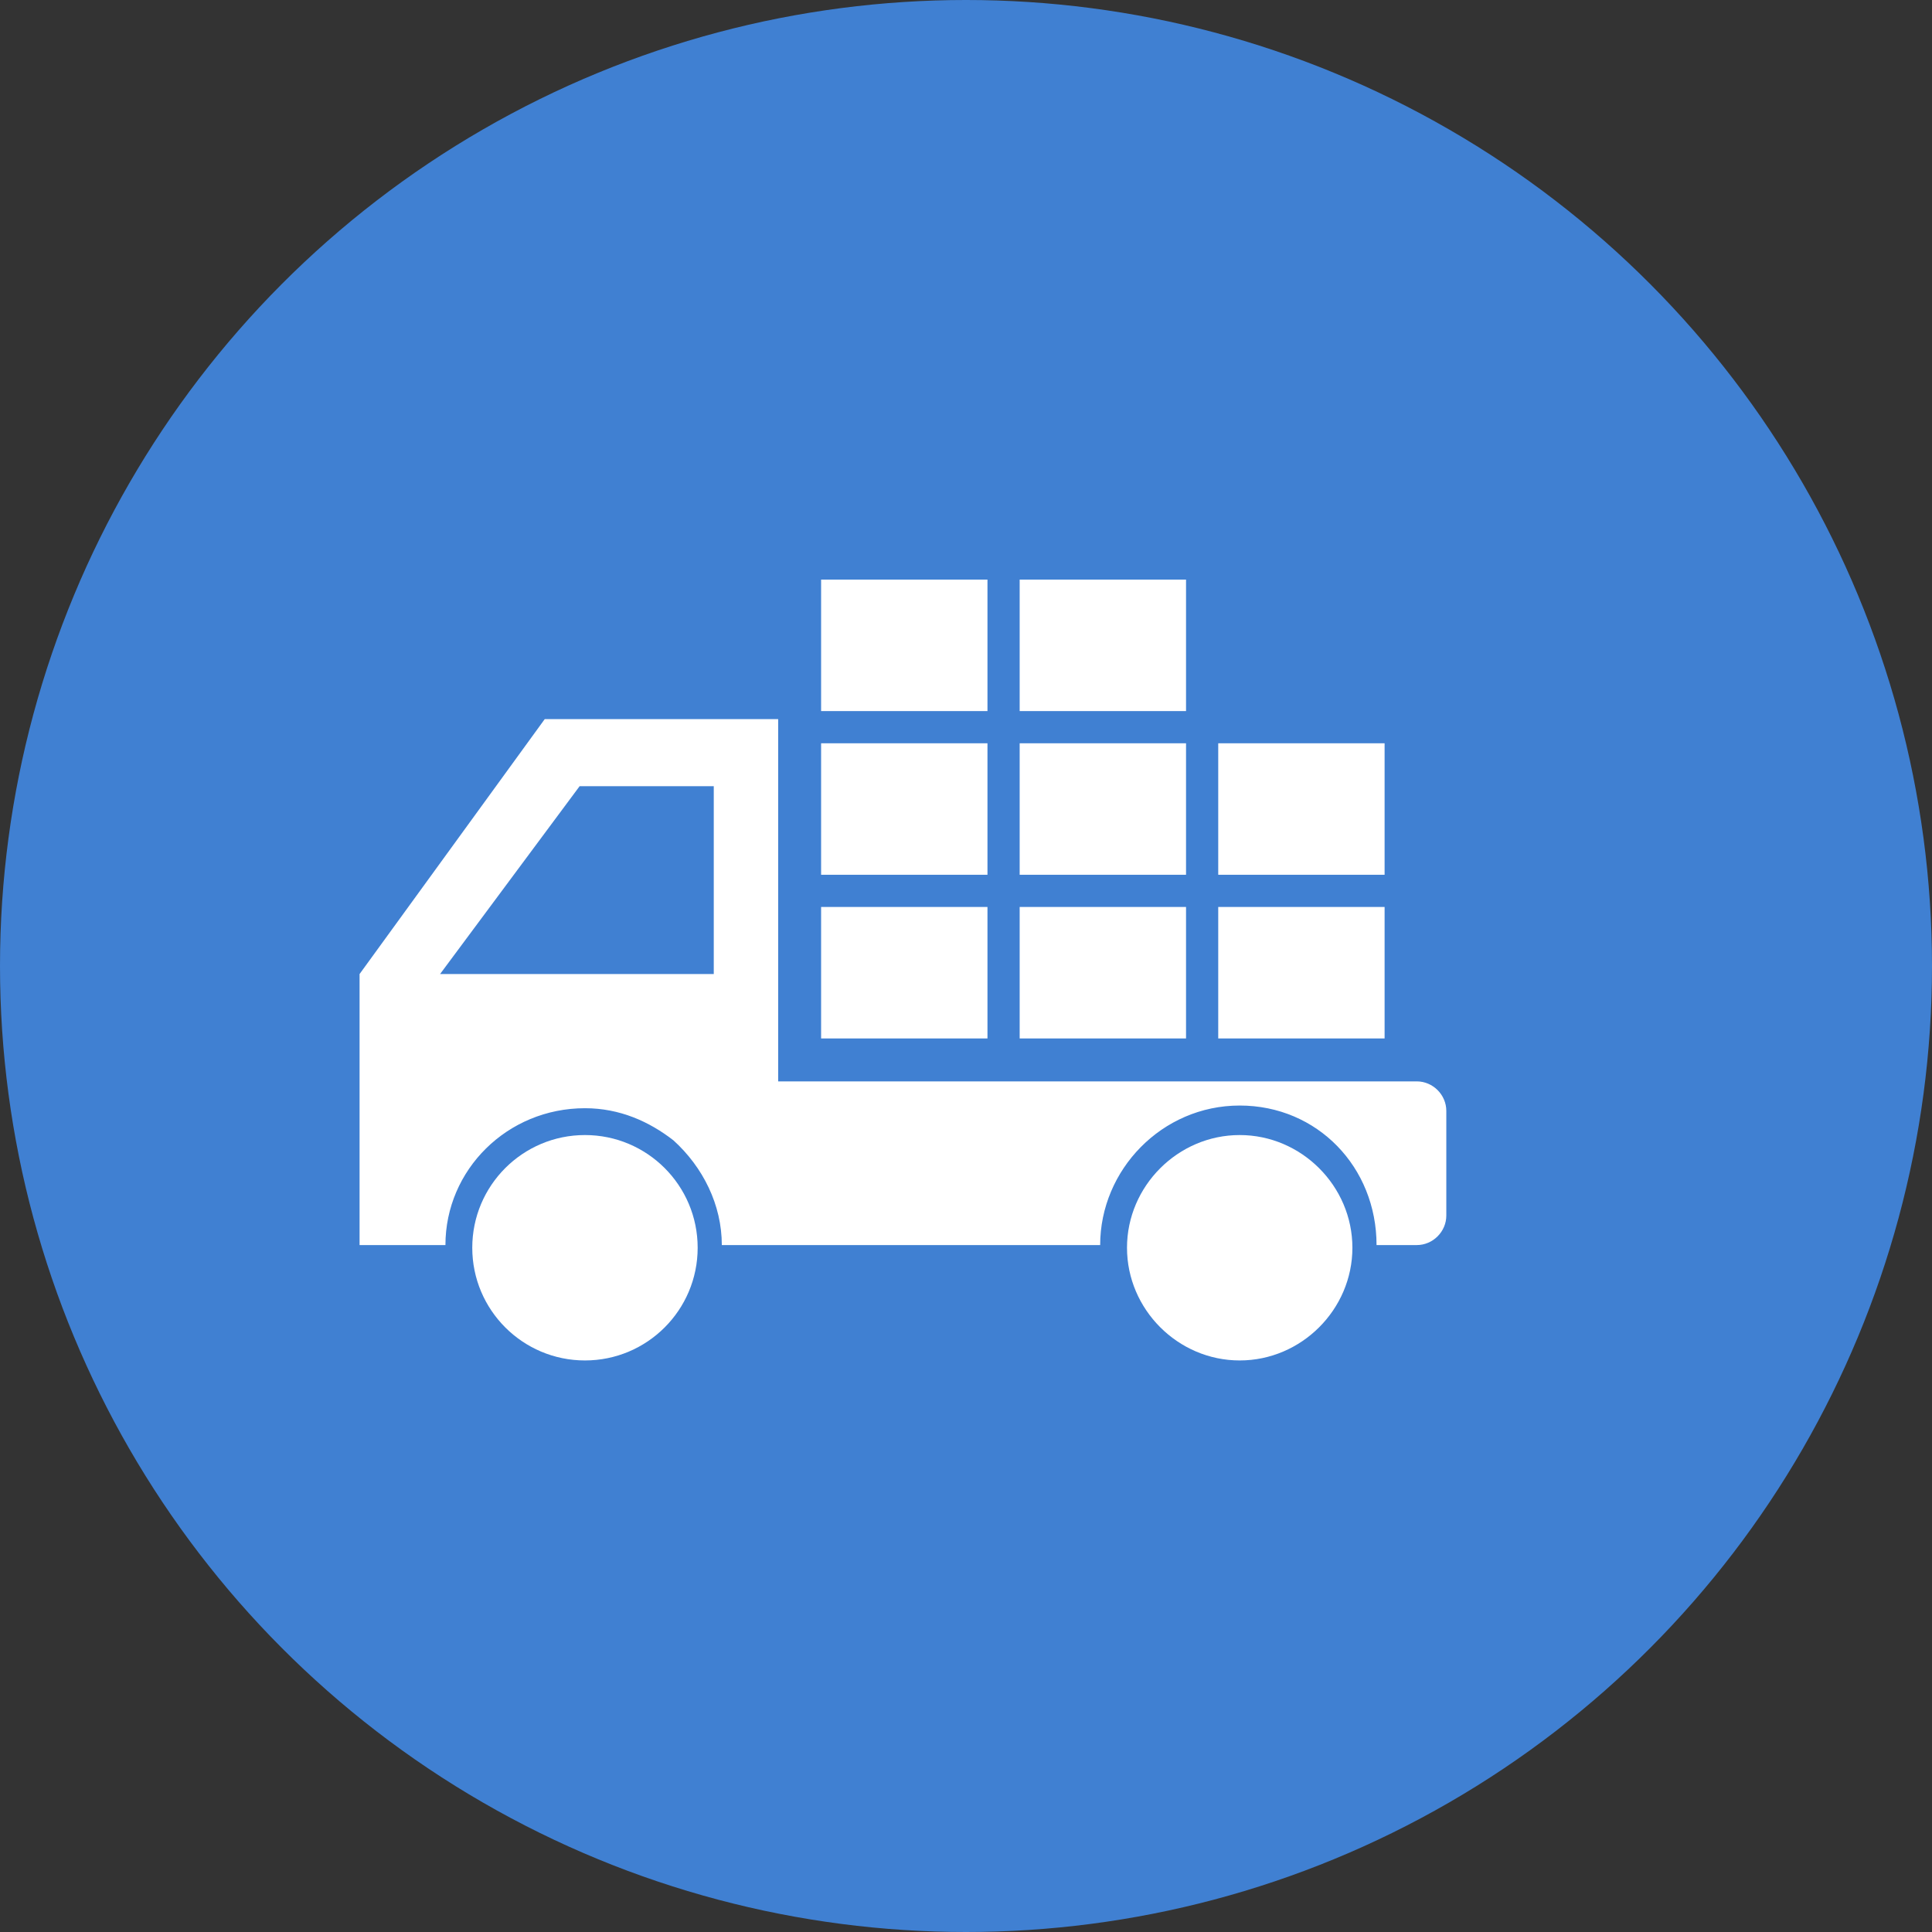 <?xml version="1.0" encoding="utf-8"?>
<!-- Generator: Adobe Illustrator 28.1.0, SVG Export Plug-In . SVG Version: 6.00 Build 0)  -->
<svg version="1.1" id="_レイヤー_2" xmlns="http://www.w3.org/2000/svg" xmlns:xlink="http://www.w3.org/1999/xlink" x="0px"
	 y="0px" viewBox="0 0 72 72" style="enable-background:new 0 0 72 72;" xml:space="preserve">
<rect x="0" y="0" width="72" height="72" fill="#333333" stroke="none"/>
<style type="text/css">
	.st0{fill:#4080D2;}
	.st1{fill:#FFFFFF;}
</style>
<g id="_レイヤー_4">
	<circle class="st0" cx="36" cy="36" r="36"/>
	<g>
		<rect x="30.6" y="33.8" class="st1" width="6.2" height="4.9"/>
		<rect x="30.6" y="27.7" class="st1" width="6.2" height="4.9"/>
		<rect x="30.6" y="21.6" class="st1" width="6.2" height="4.9"/>
		<rect x="38" y="33.8" class="st1" width="6.2" height="4.9"/>
		<rect x="38" y="27.7" class="st1" width="6.2" height="4.9"/>
		<rect x="38" y="21.6" class="st1" width="6.2" height="4.9"/>
		<rect x="45.4" y="33.8" class="st1" width="6.2" height="4.9"/>
		<rect x="45.4" y="27.7" class="st1" width="6.2" height="4.9"/>
		<path class="st1" d="M21.8,41.3c1.3,0,2.4,0.5,3.3,1.2c1.1,1,1.8,2.4,1.8,3.9h14.1c0-2.8,2.3-5.2,5.2-5.2s5.1,2.3,5.1,5.2h1.5
			c0.6,0,1.1-0.5,1.1-1.1v-3.9c0-0.6-0.5-1.1-1.1-1.1H29V26.8h-8.7l-6.9,9.5v10.1h3.2C16.6,43.6,18.9,41.3,21.8,41.3L21.8,41.3z
			 M21.6,29.3h5v7H16.4C16.4,36.3,21.6,29.3,21.6,29.3z"/>
		<path class="st1" d="M46.2,42.3c-2.3,0-4.2,1.9-4.2,4.2s1.9,4.2,4.2,4.2s4.2-1.9,4.2-4.2S48.5,42.3,46.2,42.3z"/>
		<circle class="st1" cx="21.8" cy="46.5" r="4.2"/>
	</g>
</g>
</svg>
